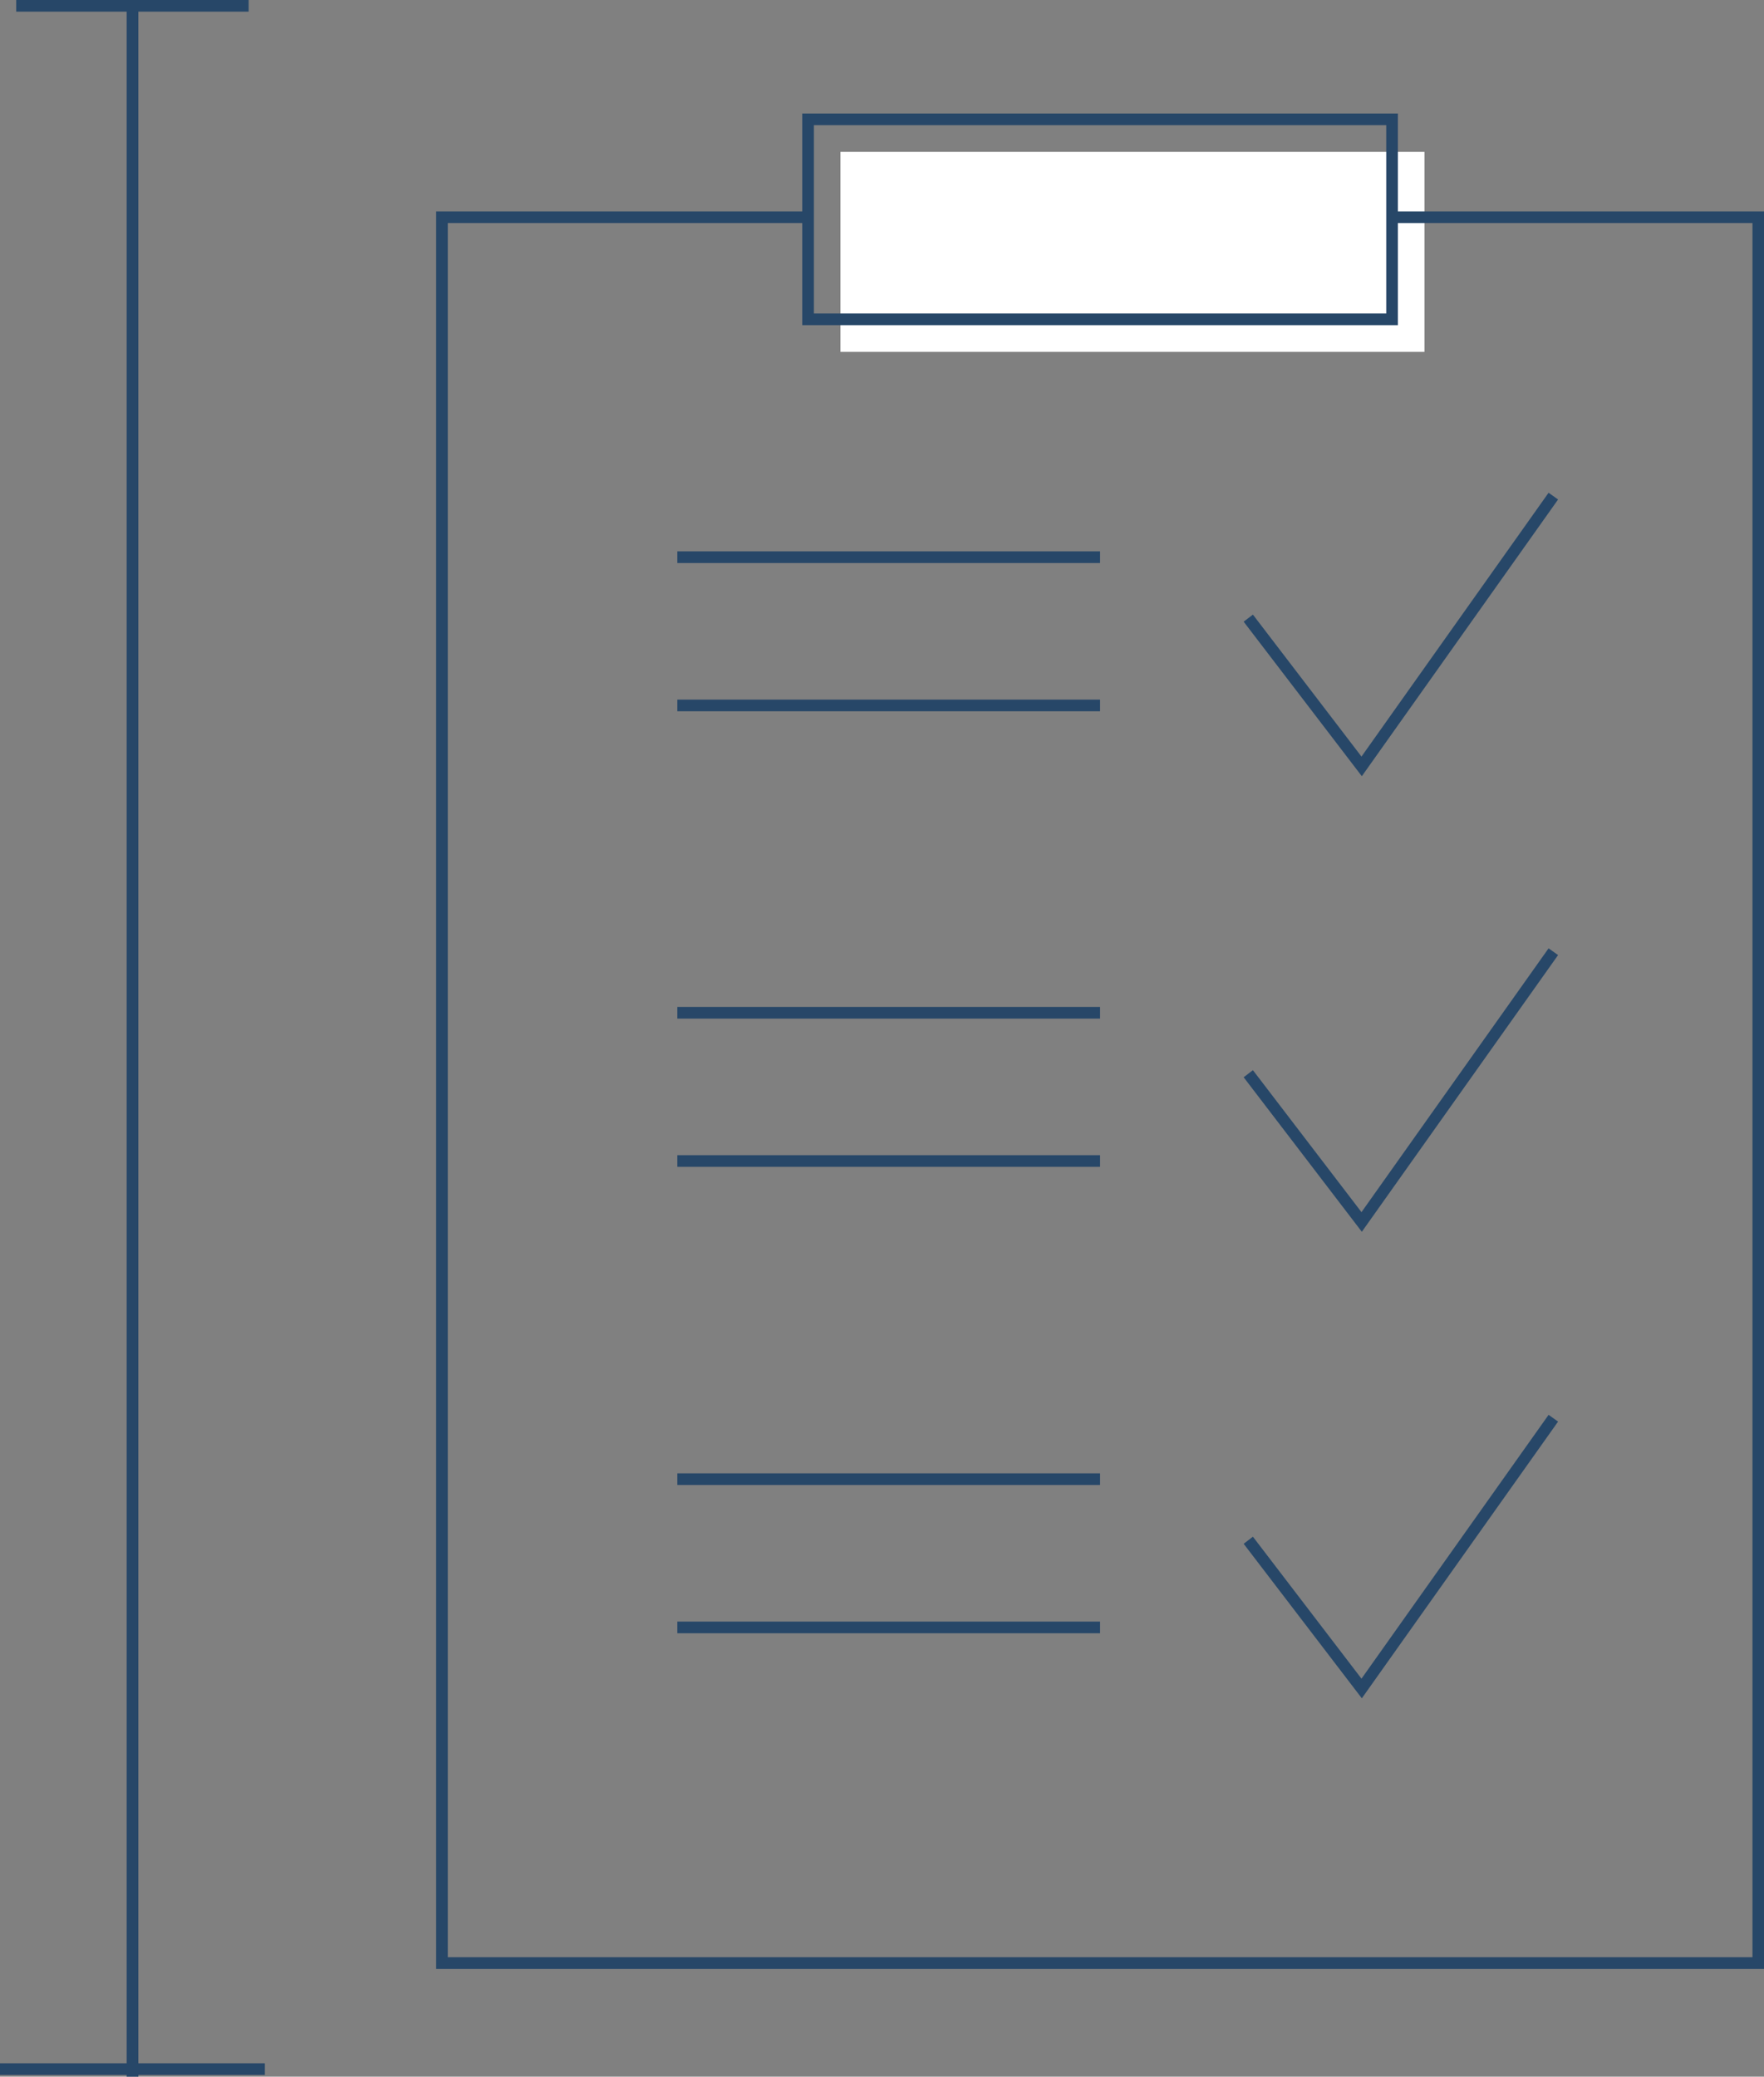 <svg xmlns="http://www.w3.org/2000/svg" viewBox="0 0 151.39 178.19"><rect x="0" y="0" width="151.39" height="178.19" fill="#808080" stroke="none"/><defs><style>.cls-1{fill:#fff;}.cls-2{fill:none;stroke:#274768;stroke-miterlimit:10;}</style></defs><title>services-eval</title><g id="Layer_2" data-name="Layer 2"><g id="Main"><rect class="cls-1" x="72.13" y="13.03" width="50.12" height="17.16"/><rect class="cls-2" x="69.35" y="10.24" width="50.12" height="17.16"/><polyline class="cls-2" points="119.47 18.64 150.9 18.64 150.9 168.44 37.93 168.44 37.93 18.64 69.35 18.64"/><line class="cls-2" x1="58.13" y1="47.81" x2="94.41" y2="47.81"/><line class="cls-2" x1="58.13" y1="60.53" x2="94.41" y2="60.53"/><line class="cls-2" x1="58.13" y1="86.9" x2="94.41" y2="86.9"/><line class="cls-2" x1="58.13" y1="99.62" x2="94.41" y2="99.62"/><line class="cls-2" x1="58.13" y1="126.92" x2="94.41" y2="126.92"/><line class="cls-2" x1="58.13" y1="139.64" x2="94.41" y2="139.64"/><polyline class="cls-2" points="107.13 53.04 116.86 65.76 133.31 42.57"/><polyline class="cls-2" points="107.13 92.13 116.86 104.85 133.31 81.66"/><polyline class="cls-2" points="107.13 132.16 116.86 144.88 133.31 121.69"/><line class="cls-2" x1="11.37" y1="0.5" x2="11.37" y2="178.19"/><line class="cls-2" x1="1.39" y1="0.5" x2="21.34" y2="0.5"/><line class="cls-2" y1="177.54" x2="22.73" y2="177.54"/></g></g></svg>